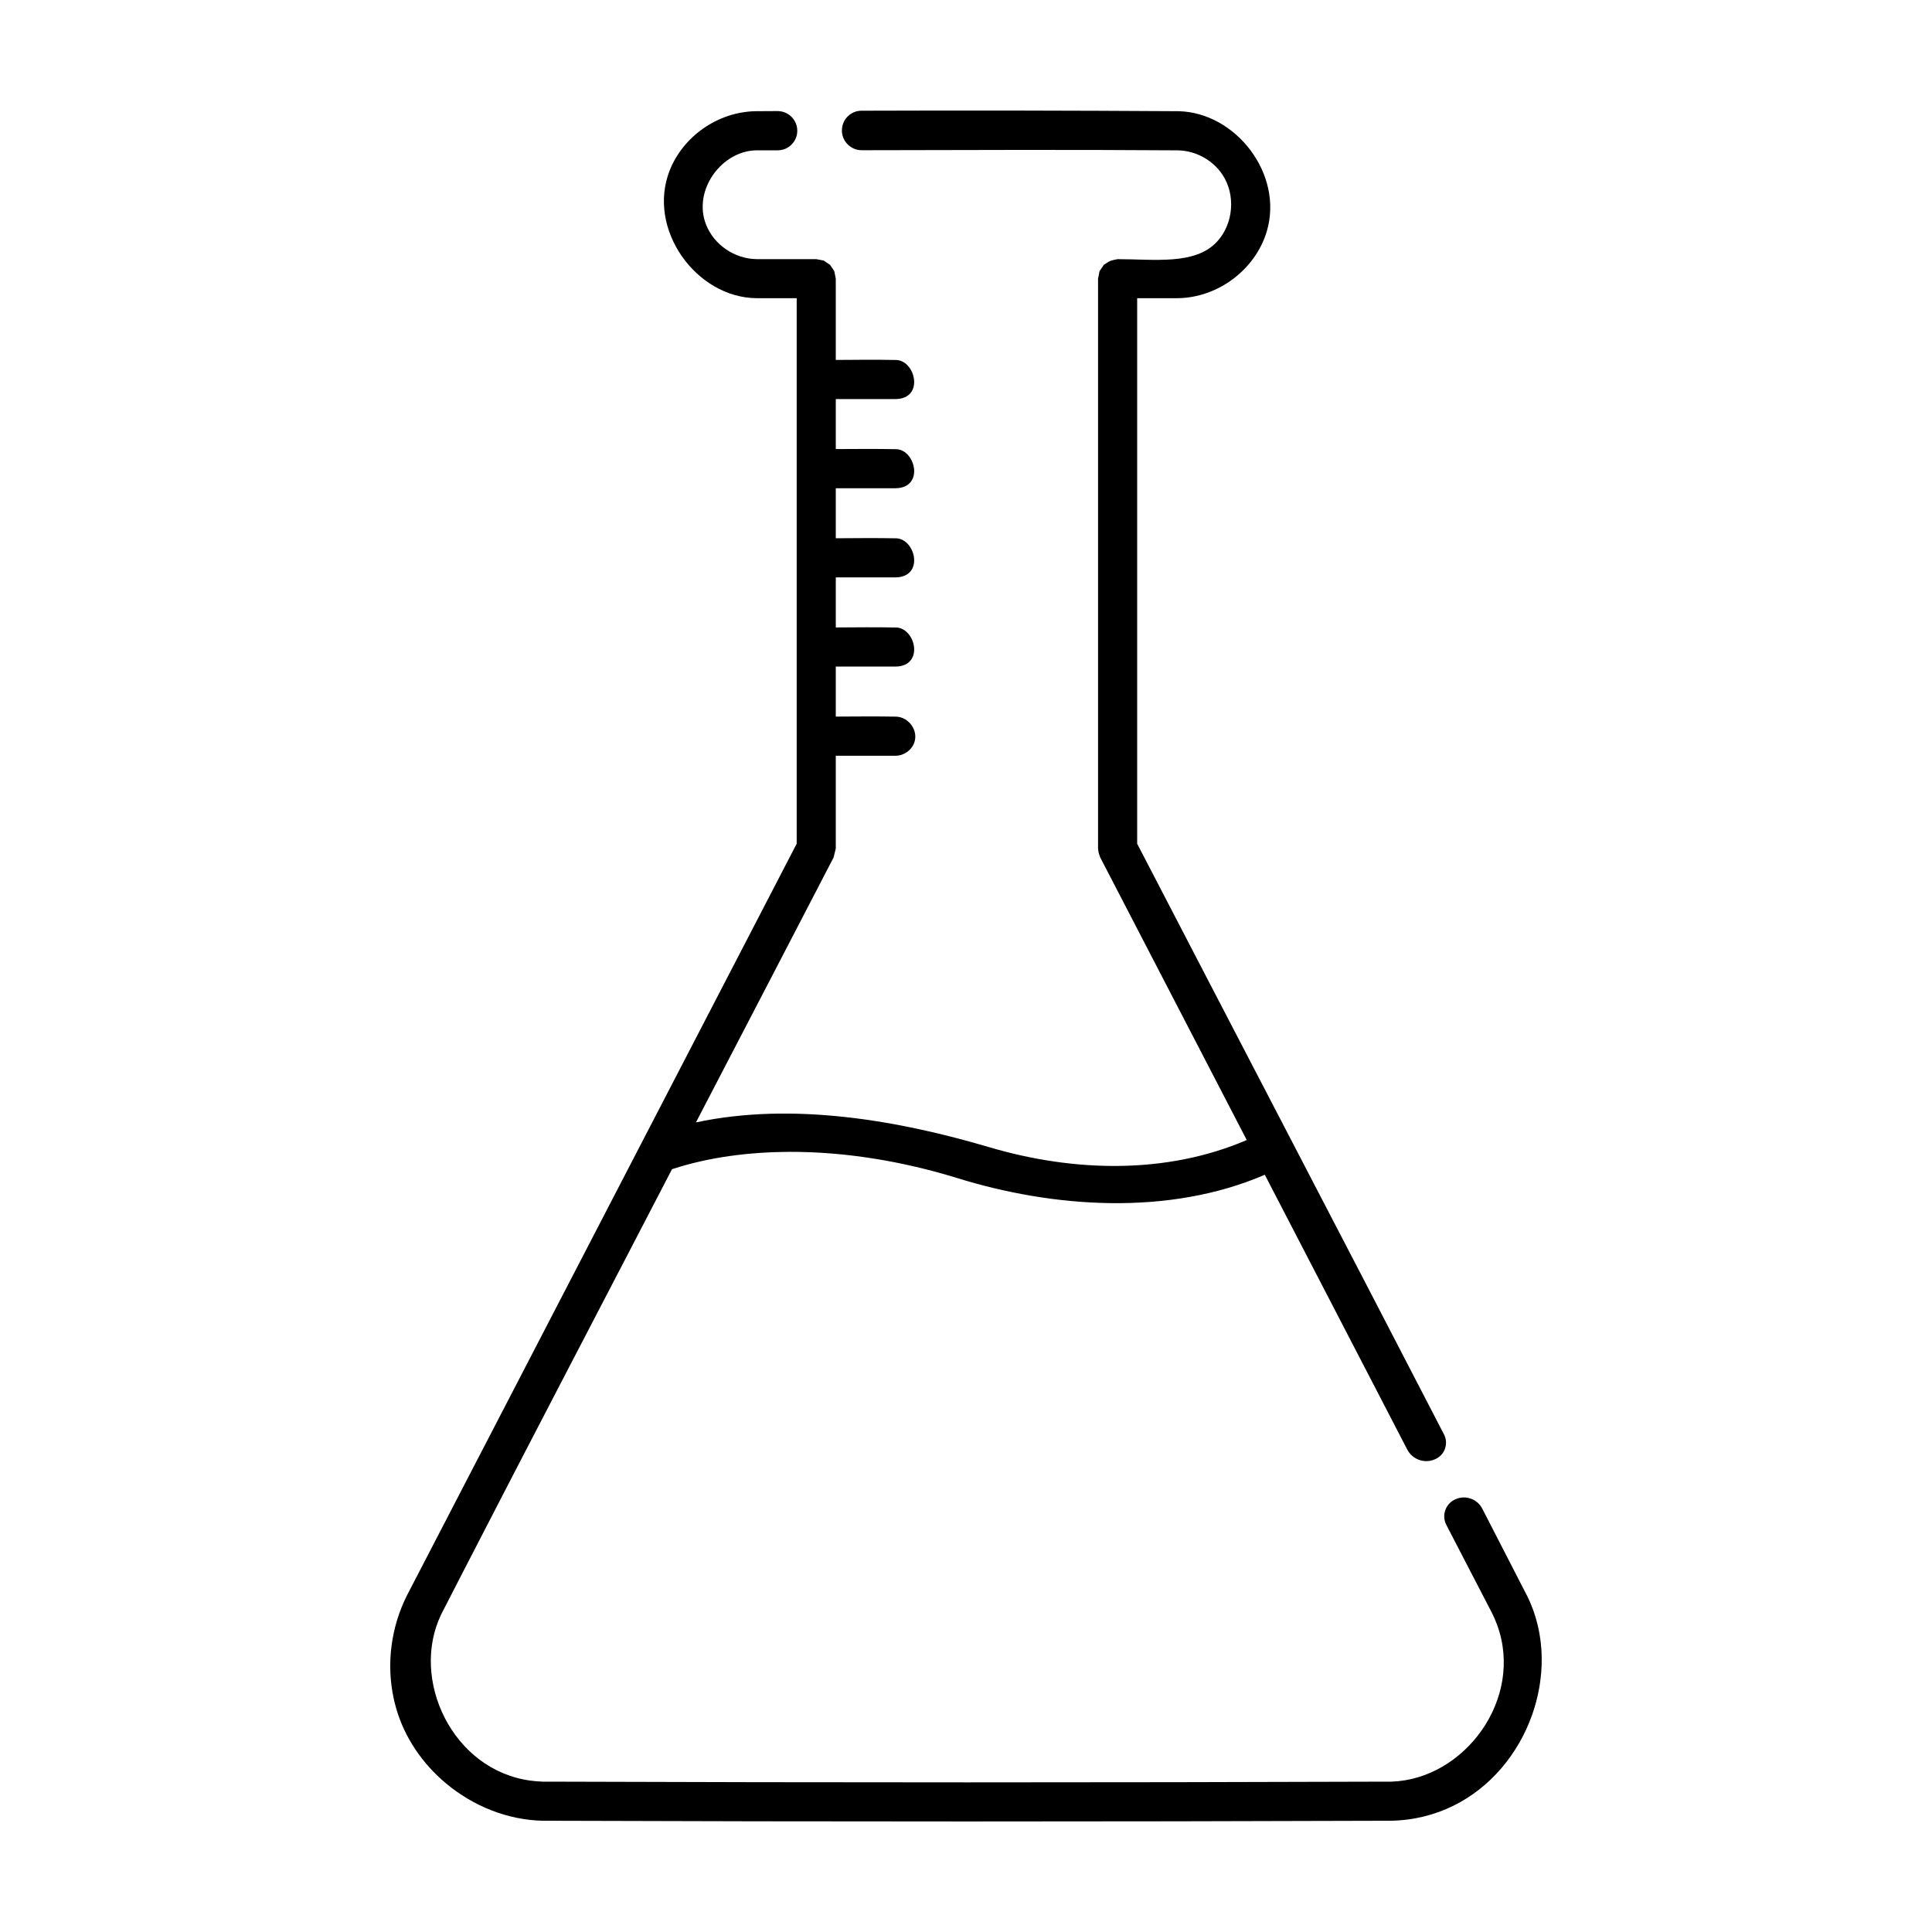 <?xml version="1.0" encoding="UTF-8"?>
<!-- Uploaded to: SVG Repo, www.svgrepo.com, Generator: SVG Repo Mixer Tools -->
<svg fill="#000000" width="800px" height="800px" version="1.1" viewBox="144 144 512 512" xmlns="http://www.w3.org/2000/svg">
 <path d="m367.12 178.54c0-2.871 2.32-5.199 5.191-5.199 27.988-0.094 55.977-0.047 83.965 0.129 15.195 0.285 27.953 16.668 23.434 31.848-3.004 10.098-12.934 17.641-23.734 17.707h-10.613v144.57c27.07 52.203 54.312 104.32 81.316 156.55 1.164 2.266 0.355 5.043-1.844 6.301h-0.004c-1.344 0.781-2.949 0.973-4.438 0.543-1.492-0.445-2.742-1.469-3.453-2.84-9.102-17.559-37.754-72.824-37.754-72.824-25.43 10.957-56.062 8.82-81.746 0.801-14.316-4.387-29.422-6.922-44.324-6.875-10.477 0.078-20.977 1.324-30.965 4.578l-0.07 0.031c-18.477 35.629-37.098 71.195-55.469 106.89-1.836 3.57-3.672 7.144-5.508 10.715l-0.203 0.418-0.012 0.016c-8.23 17.145 2.953 41.164 23.676 43.984h0.035c1.09 0.16 2.191 0.242 3.293 0.273h1.285c74.047 0.254 148.1 0.254 222.14 0h1.418c19.305-0.605 35.199-21.883 28.035-41.5l-0.012-0.031-0.133-0.352c-0.344-0.91-0.734-1.801-1.168-2.68l-0.184-0.367-7.066-13.621s-2.832-5.469-4.914-9.488c-1.219-2.344-0.371-5.231 1.914-6.539h0.004c1.297-0.75 2.844-0.941 4.281-0.512 1.438 0.414 2.637 1.406 3.324 2.746 3.926 7.606 7.84 15.23 11.75 22.852l0.062 0.113 0.094 0.191c2.508 5.055 3.742 10.574 3.84 16.125l0.004 0.062v0.031c0.348 21.086-15.508 42.938-40.098 43.336h-1.137c-74.059 0.254-148.12 0.254-222.18 0h-1.207c-9.438-0.176-18.562-3.894-25.754-9.906-6.203-5.184-10.957-12.074-13.191-19.855-0.148-0.496-0.285-1.004-0.41-1.531-0.082-0.336-0.16-0.672-0.234-1.004-2.019-9.188-0.758-18.98 3.504-27.449l0.148-0.285 61.816-119.23 41.305-79.668v-144.57h-10.609c-15.98-0.098-29.195-18.262-23.043-33.863 3.578-9.059 12.785-15.5 22.738-15.691 1.941 0 3.879-0.016 5.82-0.031 1.391 0 2.727 0.543 3.711 1.516 0.984 0.988 1.539 2.312 1.539 3.699 0 2.856-2.312 5.168-5.168 5.184h-5.566c-9.273 0.047-17.031 10.574-13.438 19.695 2.109 5.344 7.578 9.09 13.438 9.141h15.758l1.984 0.383 1.68 1.133 1.121 1.672 0.395 1.996v21.531c5.371-0.035 10.742-0.098 16.109 0.016 5.07 0.301 7.352 10.207-0.203 10.352h-15.906v13.25c5.371-0.016 10.742-0.078 16.109 0.035 5.07 0.285 7.352 10.191-0.203 10.348h-15.906v13.254c5.371-0.031 10.742-0.094 16.109 0.016 5.07 0.305 7.352 10.207-0.203 10.352h-15.906v13.27c5.371-0.031 10.742-0.094 16.109 0.016 5.07 0.289 7.352 10.191-0.203 10.352h-15.906v13.254c5.371-0.031 10.742-0.078 16.109 0.016 3.106 0.191 5.566 3.332 4.836 6.394-0.543 2.25-2.691 3.926-5.039 3.973h-15.906v24.578l-0.582 2.375c-12.137 23.414-24.309 46.812-36.477 70.207 25.605-5.453 53.547-0.59 78 6.652 22.172 6.508 46.66 7.176 67.969-1.977l-38.824-74.883c-0.434-1.148-0.434-1.148-0.582-2.375v-151l0.395-1.996 1.125-1.672c1.668-1.117 1.691-1.133 3.66-1.516 9.73 0 20.531 1.625 26.328-4.609 4.387-4.707 5.051-12.473 1.406-17.863-2.602-3.844-7.086-6.285-11.773-6.363-27.922-0.191-55.844-0.098-83.766-0.031-1.395 0-2.734-0.559-3.719-1.547-0.988-0.977-1.543-2.312-1.543-3.719h0.004z" fill-rule="evenodd"/>
</svg>